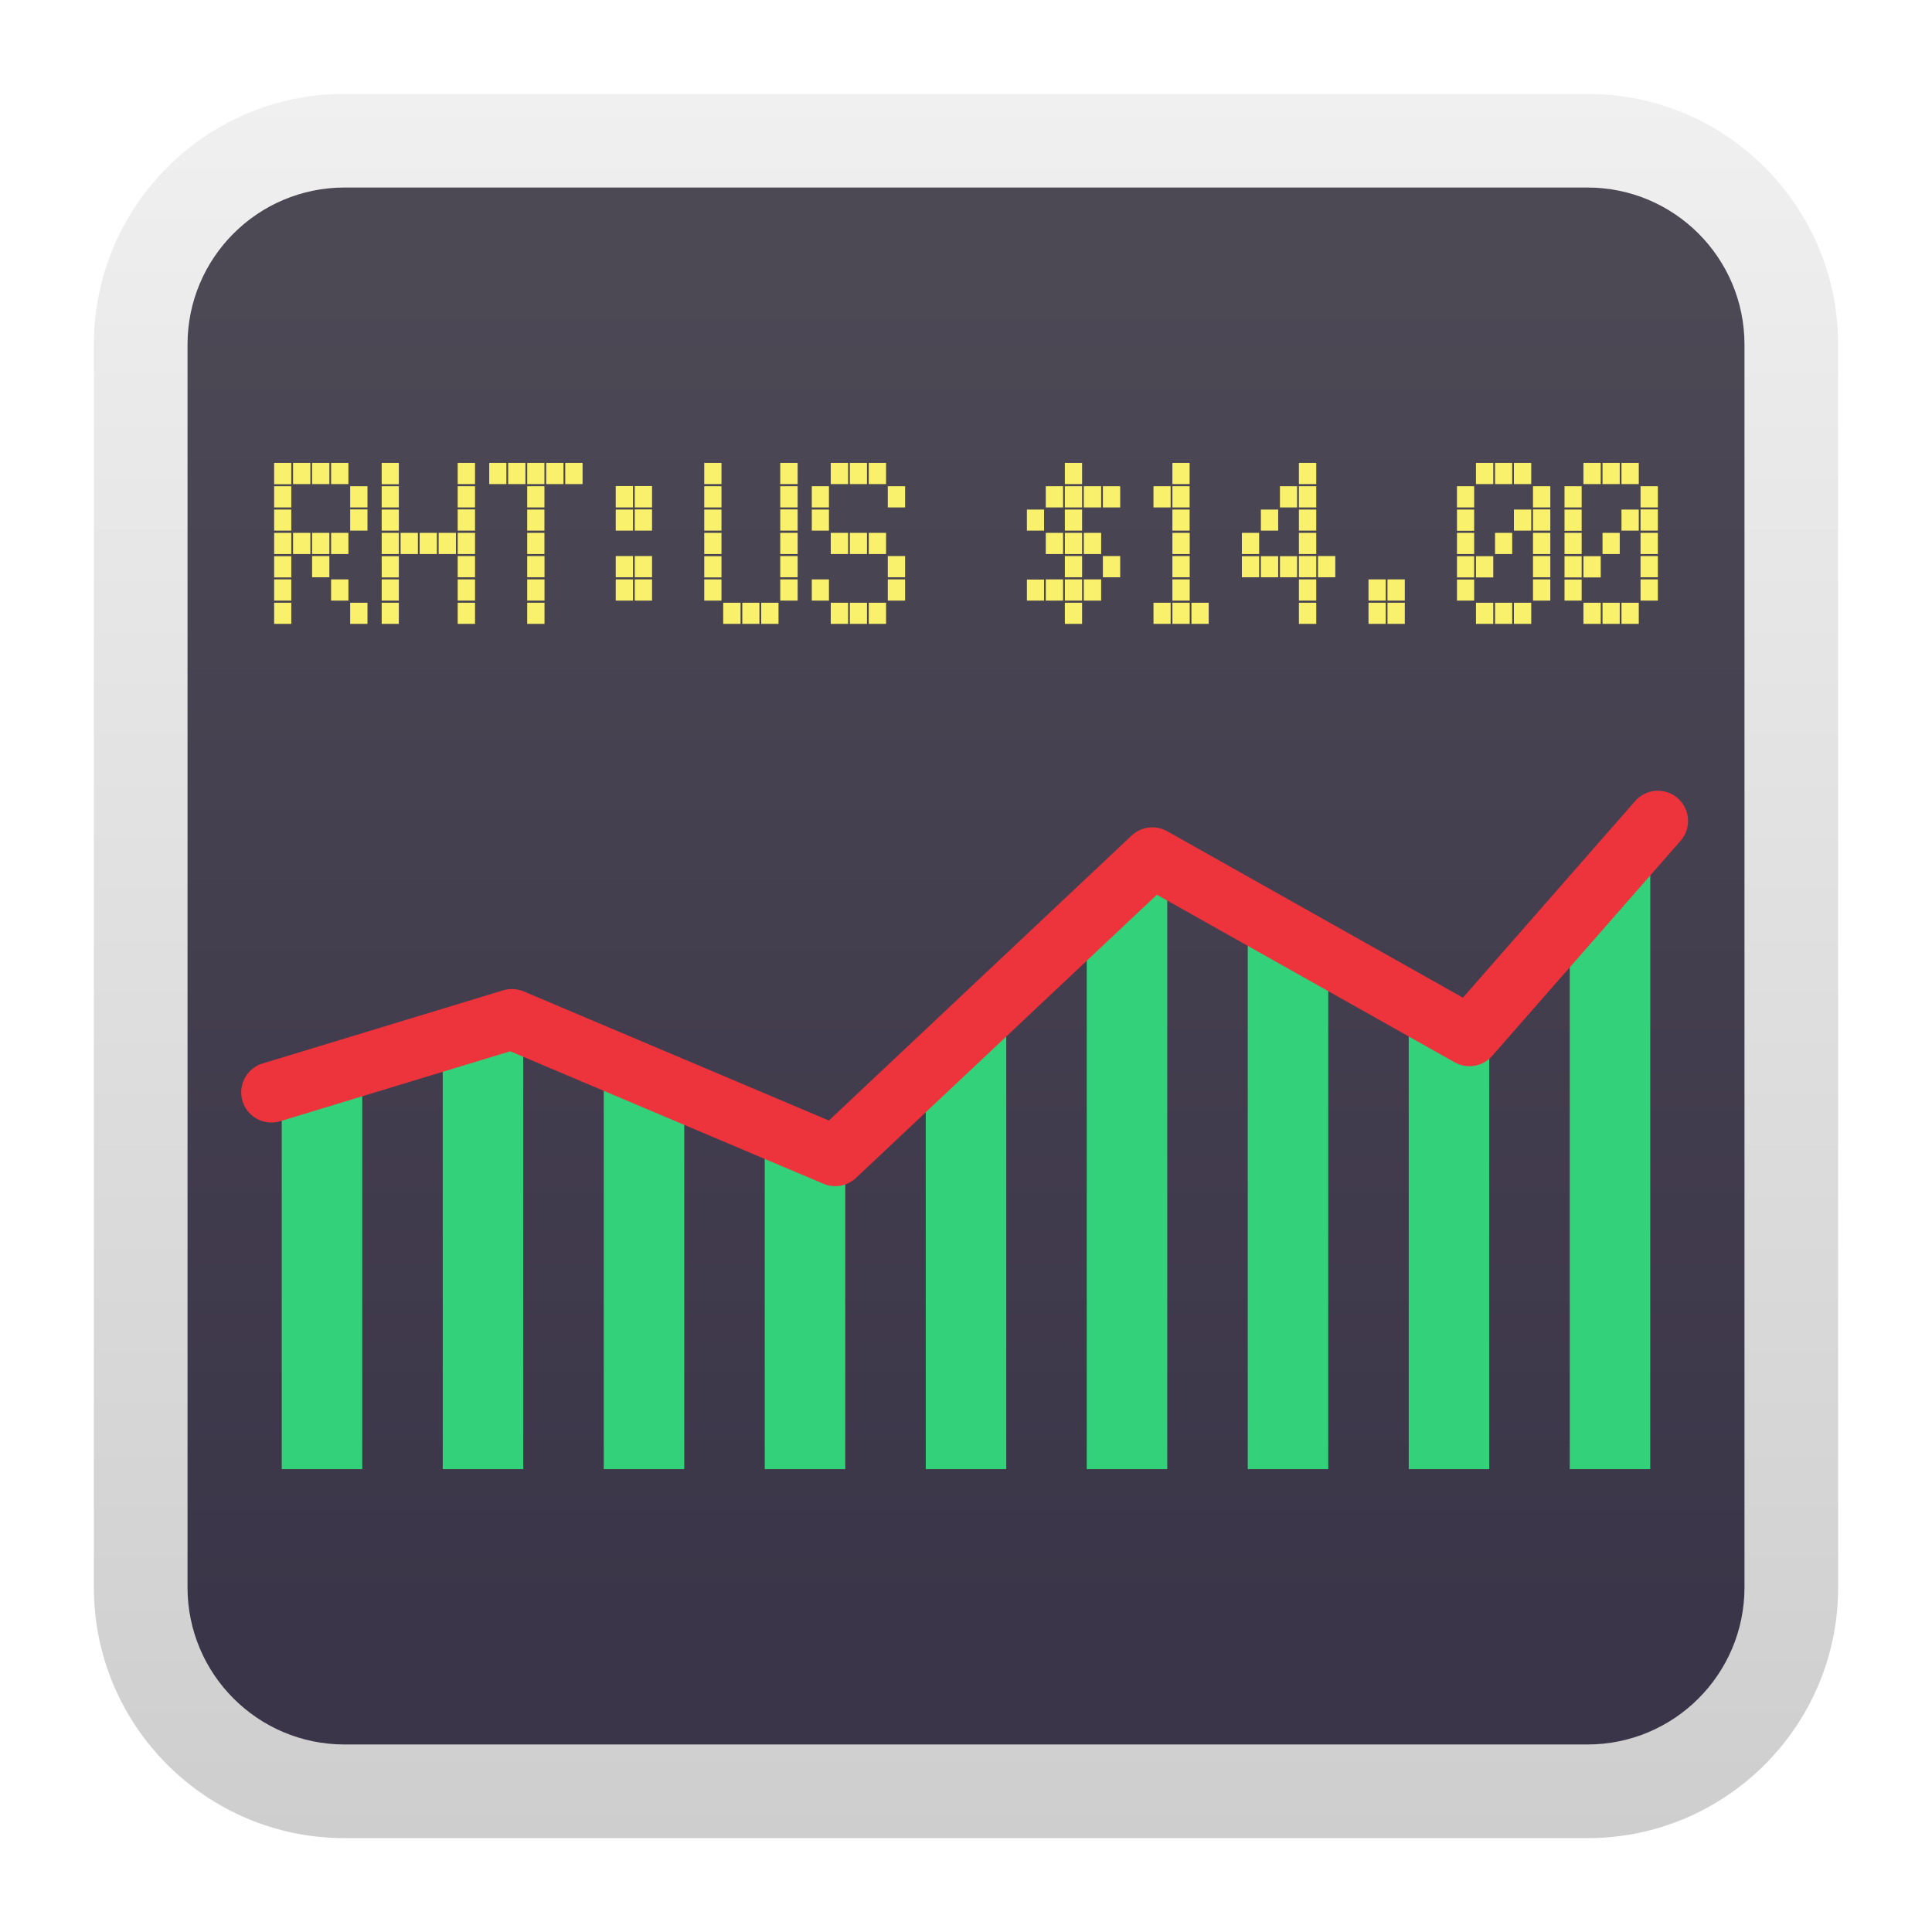 <svg clip-rule="evenodd" fill-rule="evenodd" stroke-linecap="round" stroke-linejoin="round" viewBox="0 0 48 48" xmlns="http://www.w3.org/2000/svg">
 <linearGradient id="a" x2="1" gradientTransform="matrix(0 -33.039 33.039 0 905.978 40.134)" gradientUnits="userSpaceOnUse">
  <stop stop-color="#3b3549" offset="0"/>
  <stop stop-color="#4c4854" offset="1"/>
 </linearGradient>
 <linearGradient id="b" x2="1" gradientTransform="matrix(0 -43.336 43.336 0 23.966 45.668)" gradientUnits="userSpaceOnUse">
  <stop stop-color="#cecece" offset="0"/>
  <stop stop-color="#f0f0f0" offset="1"/>
 </linearGradient>
 <path d="m39.143 45.251h-30.286c-3.372 0-6.108-2.736-6.108-6.108v-30.286c0-3.372 2.736-6.108 6.108-6.108h30.286c3.372 0 6.108 2.736 6.108 6.108v30.286c0 3.372-2.736 6.108-6.108 6.108z" fill="url(#a)"/>
 <path d="m39.44 45.668h-30.88c-3.438 0-6.228-2.79-6.228-6.228v-30.88c0-3.438 2.79-6.228 6.228-6.228h30.88c3.438 0 6.228 2.79 6.228 6.228v30.88c0 3.438-2.79 6.228-6.228 6.228zm0-2.327h-30.88c-2.154 0-3.901-1.747-3.901-3.901v-30.88c0-2.154 1.747-3.901 3.901-3.901h30.88c2.154 0 3.901 1.747 3.901 3.901v30.88c0 2.154-1.747 3.901-3.901 3.901z" fill="url(#b)"/>
 <path d="m27 22.4v14.1h2v-14.9zm-8 6.1v8h2v-7.2zm-12-1.6v9.6h2v-9.6zm8 0v9.6h2v-9.6zm-4-.4v10h2v-10.8zm12 .4v9.6h2v-11.2zm12-1.8v11.4h2v-10.6zm-4-2.6v14h2v-12.4zm8 .5v13.5h2v-15.1z" fill="#33d17a" fill-rule="nonzero"/>
 <path d="m6.743 27.139 5.976-1.817 8.033 3.398 7.878-7.415 7.879 4.434 4.68-5.343" fill="none" stroke="#ed333b" stroke-width="1.5"/>
 <path d="m6.811 11.5v.531h.426v-.531zm.47 0v.527h.43v-.527zm.473 0v.527h.429v-.527zm.472 0v.527h.43v-.527zm1.257 0v.531h.426v-.531zm1.888 0v.527h.431v-.527zm.784 0v.527h.426v-.527zm.47 0v.527h.43v-.527zm.473 0v.527h.428v-.527zm.472 0v.527h.43v-.527zm.473 0v.527h.431v-.527zm3.454 0v.527h.428v-.527zm1.888 0v.527h.432v-.527zm1.255 0v.527h.431v-.527zm.474 0v.527h.426v-.527zm.47 0v.527h.43v-.527zm4.872 0v.527h.428v-.527zm2.672 0v.527h.428v-.527zm3.143 0v.527h.431v-.527zm4.399 0v.527h.43v-.527zm.474 0v.527h.426v-.527zm.469 0v.527h.43v-.527zm1.727 0v.527h.43v-.527zm.474 0v.527h.428v-.527zm.471 0v.527h.43v-.527zm-24.987.576v.531h.429v-.531zm.472 0v.531h.43v-.531zm-8.959.004v.527h.426v-.527zm1.889 0v.527h.43v-.527zm.783 0v.527h.426v-.527zm1.888 0v.527h.431v-.527zm1.727 0v.527h.428v-.527zm4.399 0v.527h.428v-.527zm1.888 0v.527h.432v-.527zm.784 0v.527h.426v-.527zm1.888 0v.527h.43v-.527zm3.925 0v.527h.43v-.527zm.474 0v.527h.428v-.527zm.471 0v.527h.431v-.527zm.474 0v.527h.43v-.527zm1.257 0v.527h.426v-.527zm.47 0v.527h.428v-.527zm2.672 0v.527h.426v-.527zm.471 0v.527h.431v-.527zm3.927 0v.527h.427v-.527zm1.889 0v.527h.43v-.527zm.783 0v.527h.426v-.527zm1.889 0v.527h.43v-.527zm-32.059.576v.527h.43v-.527zm2.671 0v.527h.431v-.527zm4.399 0v.527h.43v-.527zm3.615 0v.527h.432v-.527zm18.702 0v.527h.43v-.527zm2.672 0v.527h.43v-.527zm-33.948.004v.523h.426v-.523zm2.672 0v.523h.426v-.523zm3.615 0v.523h.428v-.523zm2.2 0v.523h.429v-.523zm2.199 0v.523h.428v-.523zm2.672 0v.523h.426v-.523zm5.344 0v.523h.426v-.523zm.943 0v.523h.428v-.523zm2.672 0v.523h.428v-.523zm2.198 0v.523h.43v-.523zm.945 0v.523h.431v-.523zm3.927 0v.527h.427v-.527zm1.415 0v.523h.43v-.523zm1.257 0v.527h.426v-.527zm1.415 0v.523h.43v-.523zm-33.474.579v.526h.426v-.526zm.47 0v.526h.43v-.526zm.473 0v.526h.429v-.526zm.472 0v.526h.43v-.526zm1.257 0v.526h.426v-.526zm.47 0v.526h.43v-.526zm.473 0v.526h.428v-.526zm.472 0v.526h.43v-.526zm.473 0v.526h.431v-.526zm1.727 0v.526h.428v-.526zm4.399 0v.526h.428v-.526zm1.888 0v.526h.432v-.526zm1.255 0v.526h.431v-.526zm.474 0v.526h.426v-.526zm.47 0v.526h.43v-.526zm4.398 0v.526h.43v-.526zm.474 0v.526h.428v-.526zm.471 0v.526h.431v-.526zm2.201 0v.526h.43v-.526zm1.726 0v.526h.429v-.526zm1.417 0v.526h.431v-.526zm3.927 0v.526h.427v-.526zm.946 0v.526h.426v-.526zm.943 0v.526h.43v-.526zm.783 0v.526h.426v-.526zm.944 0v.526h.428v-.526zm.945 0v.526h.43v-.526zm-33.005.576v.527h.429v-.527zm3.617 0v.527h.431v-.527zm1.727 0v.527h.43v-.527zm2.2 0v.527h.429v-.527zm.472 0v.527h.43v-.527zm3.615 0v.527h.432v-.527zm2.672 0v.527h.43v-.527zm4.399 0v.527h.428v-.527zm.945 0v.527h.43v-.527zm1.727 0v.527h.43v-.527zm3.143 0v.527h.431v-.527zm.474 0v.527h.43v-.527zm5.342 0v.527h.43v-.527zm2.672 0v.527h.43v-.527zm-33.948.004v.527h.426v-.527zm2.672 0v.527h.426v-.527zm8.014 0v.527h.428v-.527zm13.357 0v.523h.429v-.523zm.472 0v.523h.43v-.523zm.474 0v.523h.426v-.523zm4.398 0v.527h.427v-.527zm.472 0v.527h.43v-.527zm2.2 0v.527h.426v-.527zm.47 0v.527h.43v-.527zm-32.529.576v.527h.426v-.527zm1.415 0v.527h.43v-.527zm1.257 0v.527h.426v-.527zm1.888 0v.527h.431v-.527zm1.727 0v.527h.43v-.527zm2.2 0v.527h.429v-.527zm.472 0v.527h.43v-.527zm1.727 0v.527h.428v-.527zm1.888 0v.527h.432v-.527zm.784 0v.527h.426v-.527zm1.888 0v.527h.43v-.527zm3.925 0v.527h.43v-.527zm.474 0v.527h.428v-.527zm.471 0v.527h.431v-.527zm2.201 0v.527h.43v-.527zm3.143 0v.527h.431v-.527zm1.729 0v.527h.428v-.527zm.472 0v.527h.43v-.527zm3.615 0v.527h.43v-.527zm2.672 0v.527h.43v-.527zm-15.246.004v.523h.426v-.523zm10.685 0v.523h.427v-.523zm2.672 0v.523h.426v-.523zm-32.059.576v.525h.426v-.525zm1.889 0v.525h.43v-.525zm.783 0v.525h.426v-.525zm1.888 0v.525h.431v-.525zm1.727 0v.525h.43v-.525zm4.87 0v.525h.431v-.525zm.474 0v.525h.426v-.525zm.47 0v.525h.43v-.525zm1.728 0v.525h.431v-.525zm.474 0v.525h.426v-.525zm.47 0v.525h.43v-.525zm4.872 0v.525h.428v-.525zm2.202 0v.525h.426v-.525zm.47 0v.525h.43v-.525zm.473 0v.525h.429v-.525zm2.67 0v.525h.431v-.525zm1.729 0v.525h.428v-.525zm.472 0v.525h.43v-.525zm2.198 0v.525h.43v-.525zm.474 0v.525h.426v-.525zm.469 0v.525h.43v-.525zm1.727 0v.525h.43v-.525zm.474 0v.525h.428v-.525zm.471 0v.525h.43v-.525z" fill="#f9f06b" fill-rule="nonzero"/>
</svg>
